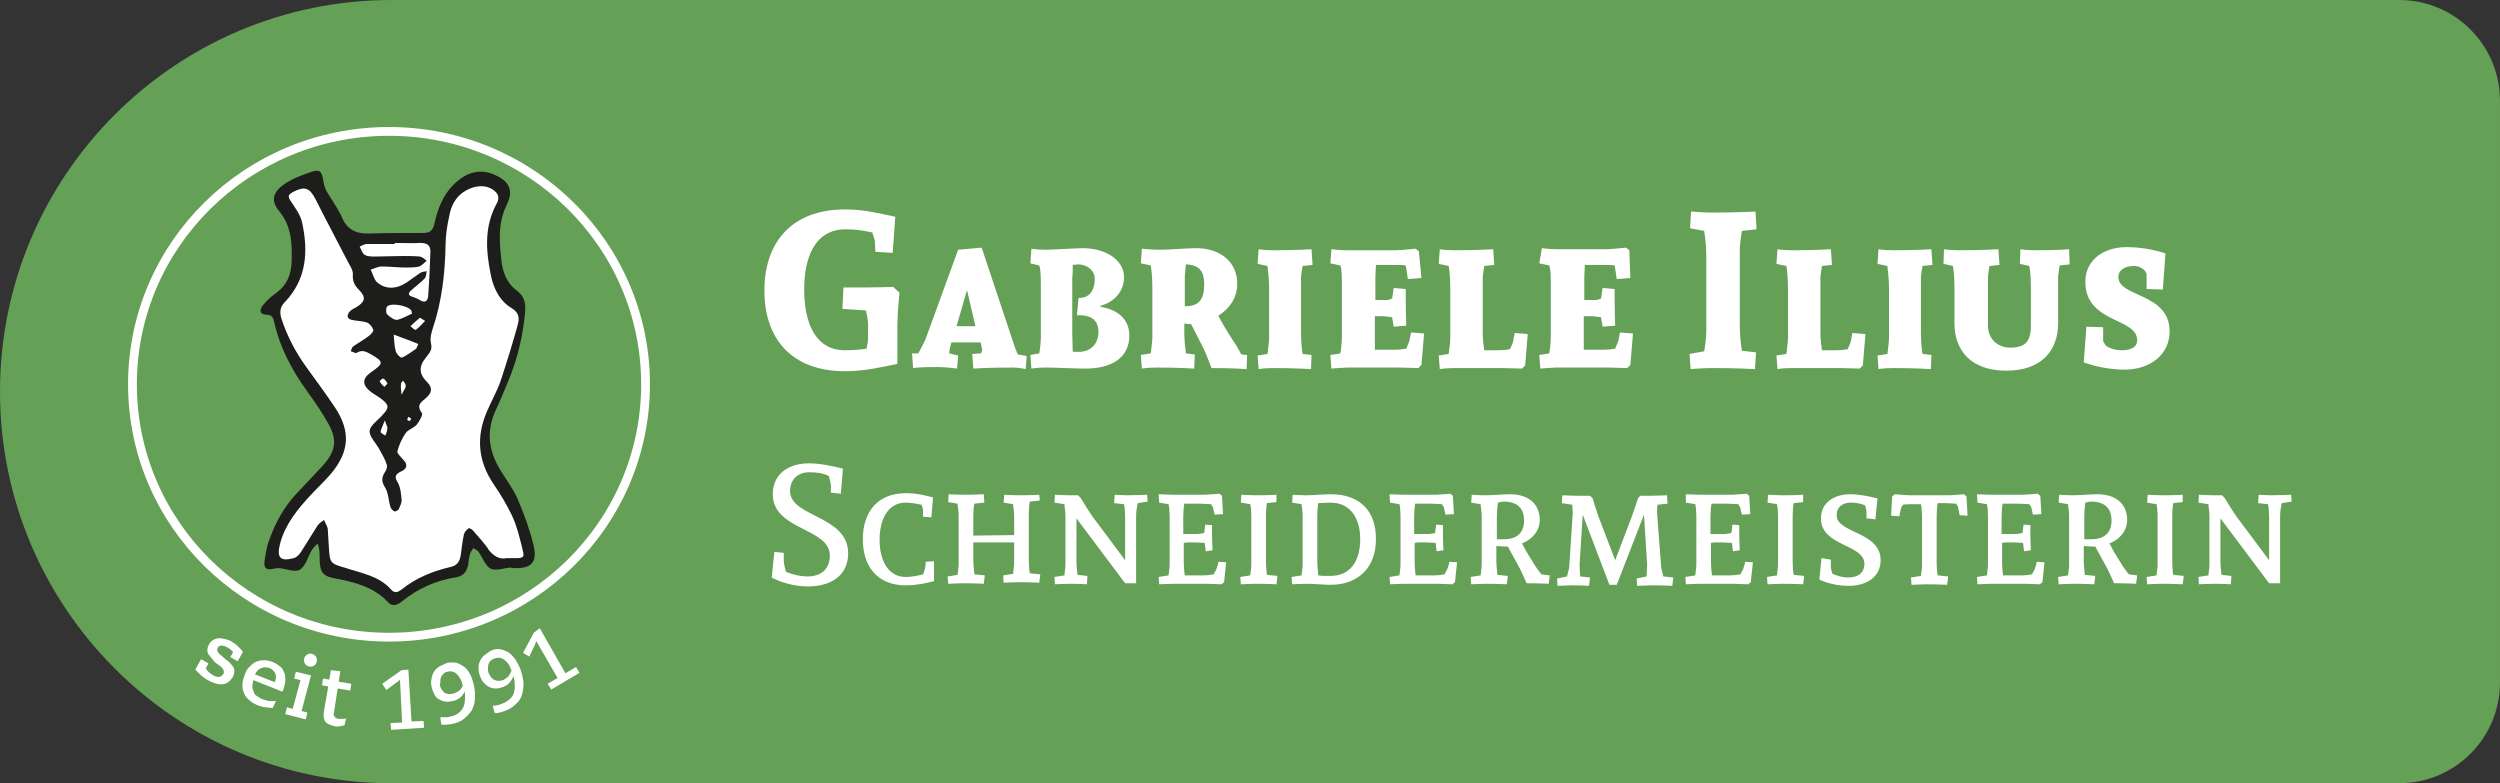 <?xml version="1.0" encoding="utf-8"?>
<!-- Generator: Adobe Illustrator 25.2.0, SVG Export Plug-In . SVG Version: 6.00 Build 0)  -->
<svg version="1.1" id="Ebene_1" xmlns="http://www.w3.org/2000/svg" xmlns:xlink="http://www.w3.org/1999/xlink" x="0px" y="0px"
	 width="477.5px" height="149.6px" viewBox="0 0 477.5 149.6" style="enable-background:new 0 0 477.5 149.6;" xml:space="preserve"
	>
<rect x="0" y="0" width="477.5" height="149.6" fill="#333333" stroke="none"/>
<style type="text/css">
	.st0{clip-path:url(#SVGID_2_);fill:#65A057;}
	.st1{clip-path:url(#SVGID_2_);fill:#FFFFFF;}
	.st2{clip-path:url(#SVGID_2_);fill:#579B6A;}
	.st3{clip-path:url(#SVGID_2_);fill:none;stroke:#FFFFFF;stroke-width:1.68;}
	.st4{fill:#FFFFFF;}
	.st5{clip-path:url(#SVGID_4_);fill:#1D1D1B;}
	.st6{clip-path:url(#SVGID_4_);fill:#FFFFFF;}
</style>
<g>
	<defs>
		<rect id="SVGID_1_" width="477.5" height="149.6"/>
	</defs>
	<clipPath id="SVGID_2_">
		<use xlink:href="#SVGID_1_"  style="overflow:visible;"/>
	</clipPath>
	<path class="st0" d="M74.8,0C33.5,0,0,33.5,0,74.8c0,41.3,33.5,74.8,74.8,74.8h383.4c10.7,0,19.3-8.6,19.3-19.3v-111
		c0-10.7-8.6-19.3-19.3-19.3H74.8z"/>
	<path class="st1" d="M398.5,62.4l-0.5,6.8c0,0,3.4,1.4,7.8,1.4c4.9,0,8.6-2.9,8.6-7.3c0-7.4-9.8-6.5-9.8-10.4c0-1.2,1.1-2.1,3-2.1
		c1,0,1.6,0.5,2,0.8c0.3,0.5,0.4,0.7,0.4,0.7v2.9l3.1,0.1l0.5-6.9c-2.4-0.8-5-1.2-7.4-1.2c-4.6,0-7.9,2.6-7.9,6.6
		c0,8,9.9,6.8,9.9,11.2c0,1.4-1.4,1.9-2.9,1.9c-1.7,0-2.7-0.6-3.1-0.9c-0.3-0.5-0.5-0.8-0.5-0.9c0-0.3,0-2.6,0-2.6L398.5,62.4z
		 M395.2,47.6c0,0-2,0.2-6.2,0.2c-2,0-3.1-0.2-3.1-0.2l-0.1,2.8l1.8,0.4c0.1,0.5,0.3,1.9,0.3,4.1v7.3c0,2.7-0.8,4.2-3.9,4.2
		c-2.7,0-4.3-1.9-4.3-4.2v-9.3c0-0.2,0.2-1.8,0.3-2.1l1.9-0.2l-0.2-3c0,0-3.2,0.2-7.4,0.2c-2,0-3-0.2-3-0.2l-0.1,2.8l1.8,0.4
		c0.1,0.5,0.3,1.9,0.3,4.1v6.8c0,5.5,3.4,9.1,9.9,9.1c6.5,0,9.9-3.6,9.9-9.1v-8.9c0-0.2,0.2-1.6,0.3-2.1l1.9-0.2L395.2,47.6z
		 M368.9,47.6c0,0-3,0.2-7.2,0.2c-2,0-2.9-0.2-2.9-0.2l-0.2,2.8l1.9,0.4c0,0.6,0.3,2,0.3,4.2v9.7c0,0.7-0.3,2.6-0.3,2.9l-1.9,0.3
		l0.2,2.6c0,0,1-0.2,2.9-0.2c4.2,0,7.1,0.2,7.1,0.2l0.1-2.7l-1.7-0.2c-0.1-0.5-0.3-2.1-0.3-3.9V52.9c0-0.3,0.2-1.6,0.3-2.1l1.9-0.2
		L368.9,47.6z M349.7,47.6c0,0-3,0.2-7.2,0.2c-2,0-3-0.2-3-0.2l-0.2,2.8l1.9,0.4c0.1,0.6,0.3,2,0.3,4.2v9.7c0,0.7-0.3,2.6-0.3,2.9
		l-1.9,0.3l0.2,2.6c0,0,0.9-0.2,2.9-0.2h9.1c0.6,0,3.7,0.1,3.7,0.1l0.6-0.6l0.5-6l-2.5-0.2c-0.1,0.5-0.2,1.2-0.3,1.6
		c0,0.2-0.3,0.8-0.6,1.5c-0.5,0.1-1.4,0.2-2.3,0.2h-2.6c-0.1-0.8-0.3-1.9-0.3-3.3V52.9c0-0.3,0.2-1.6,0.3-2.1l1.9-0.2L349.7,47.6z
		 M335.3,40.4c0,0-3.4,0.2-8.1,0.2c-2,0-4.2-0.2-4.2-0.2l-0.2,3.2l2.7,0.5c0.1,0.7,0.4,2.6,0.4,4.7v14.7c0,0.8-0.3,3.2-0.4,3.6
		l-2.8,0.5l0.2,2.9c0,0,2.2-0.2,4.2-0.2c4.7,0,8.1,0.2,8.1,0.2l0.2-3.2l-2.7-0.3c-0.1-0.6-0.4-2.8-0.4-4.9V47.5
		c0-0.8,0.3-2.8,0.4-3.4l2.8-0.3L335.3,40.4z M294,50.3l1.9,0.4c0.3,0.8,0.3,2,0.3,4.2v9.7c0,0.7-0.2,2.6-0.3,2.9l-1.9,0.3l0.2,2.6
		c0,0,0.9-0.1,3-0.2h9.9c0.6,0,3.7,0.1,3.7,0.1l0.6-0.6l0.5-6l-2.5-0.2c-0.1,0.5-0.2,1.2-0.3,1.6c-0.1,0.3-0.3,0.8-0.6,1.5
		c-0.6,0.1-1.4,0.2-2.3,0.2h-3.7c0-0.6,0-2.1,0-3.3v-3.1h1.5c0.6,0,1.8,0.2,1.8,0.2l0.3,1.8l2.4-0.2c0,0-0.1-2.8-0.1-4.4v-2.6
		l-2.3-0.2l-0.3,2c0,0-0.5,0.3-1.1,0.3h-2.1v-4.6c0-0.1,0.1-1.5,0.1-2.1h3.2c1,0,1.9,0,2.5,0.1c0,0.2,0.1,0.5,0.1,0.6
		c0.1,0.5,0.2,1.5,0.3,2l2.6-0.2l-0.2-5.3l-0.6-0.5c0,0-3,0.3-3.7,0.3h-9.4c-1.4,0-3-0.2-3-0.2L294,50.3z M285.2,47.6
		c0,0-3,0.2-7.2,0.2c-2,0-3-0.2-3-0.2l-0.2,2.8l1.9,0.4c0.1,0.6,0.3,2,0.3,4.2v9.7c0,0.7-0.3,2.6-0.3,2.9l-1.9,0.3l0.2,2.6
		c0,0,0.9-0.2,2.9-0.2h9.1c0.6,0,3.7,0.1,3.7,0.1l0.6-0.6l0.5-6l-2.5-0.2c-0.1,0.5-0.2,1.2-0.3,1.6c0,0.2-0.3,0.8-0.6,1.5
		c-0.5,0.1-1.4,0.2-2.3,0.2h-2.6c-0.1-0.8-0.3-1.9-0.3-3.3V52.9c0-0.3,0.2-1.6,0.3-2.1l1.9-0.2L285.2,47.6z M254.1,50.3l1.9,0.4
		c0.3,0.8,0.3,2,0.3,4.2v9.7c0,0.7-0.2,2.6-0.3,2.9l-1.9,0.3l0.2,2.6c0,0,0.9-0.1,3-0.2h9.9c0.6,0,3.7,0.1,3.7,0.1l0.6-0.6l0.5-6
		l-2.5-0.2c-0.1,0.5-0.2,1.2-0.3,1.6c-0.1,0.3-0.3,0.8-0.6,1.5c-0.6,0.1-1.4,0.2-2.3,0.2h-3.7c0-0.6,0-2.1,0-3.3v-3.1h1.5
		c0.6,0,1.8,0.2,1.8,0.2l0.3,1.8l2.4-0.2c0,0-0.1-2.8-0.1-4.4v-2.6l-2.3-0.2l-0.3,2c0,0-0.5,0.3-1.1,0.3h-2.1v-4.6
		c0-0.1,0.1-1.5,0.1-2.1h3.2c1,0,1.9,0,2.5,0.1c0,0.2,0.1,0.5,0.1,0.6c0.1,0.5,0.2,1.5,0.3,2l2.6-0.2L271,48l-0.6-0.5
		c0,0-3,0.3-3.7,0.3h-9.4c-1.4,0-3-0.2-3-0.2L254.1,50.3z M250.5,47.6c0,0-3,0.2-7.2,0.2c-2,0-2.9-0.2-2.9-0.2l-0.2,2.8l1.9,0.4
		c0,0.6,0.3,2,0.3,4.2v9.7c0,0.7-0.3,2.6-0.3,2.9l-1.9,0.3l0.2,2.6c0,0,1-0.2,2.9-0.2c4.2,0,7.1,0.2,7.1,0.2l0.1-2.7l-1.7-0.2
		c-0.1-0.5-0.3-2.1-0.3-3.9V52.9c0-0.3,0.2-1.6,0.3-2.1l1.9-0.2L250.5,47.6z M230,54.3c0,2.7-0.8,4.2-3.7,4.2h0v-5.7
		c0,0,0.1-1.3,0.2-2.3C229.1,50.6,230,51.8,230,54.3 M228.5,47.4c-1.8,0-5.1,0.3-7,0.3c-1.9,0-3.4-0.2-3.4-0.2l-0.2,2.8l1.9,0.4
		c0.1,0.7,0.3,2.1,0.3,4.2v9.7c0,0.7-0.3,2.6-0.3,2.9l-1.9,0.3l0.2,2.6c0,0,0.9-0.2,2.9-0.2c4.2,0,7.1,0.2,7.1,0.2l0.1-2.7l-1.7-0.2
		c0-0.5-0.3-2.1-0.3-3.9v-1.8c0.3,0,0.5,0.1,0.7,0.1h0.6l2.4,4.7c0.4,0.8,1.5,3.7,1.5,3.7c4.2,0,6.7,0.2,6.7,0.2l0.1-2.7l-1.1-0.1
		l-0.9-1.6c-0.1-0.2-2-2.9-3.5-5.8c2.1-1.3,3.6-3.4,3.6-6C236.4,50.1,233.1,47.4,228.5,47.4 M204.9,50.6c0.4,0,0.7-0.1,1-0.1
		c1.9,0,3.2,1.3,3.2,2.7c0,2.6-1.3,3.7-2.9,3.7H206l-0.3,3.3h0.3c2,0,3.8,0.6,3.8,3.2c0,2.3-1.5,3.8-3.7,3.8c-0.4,0-0.8,0-1.2,0
		c0-0.5-0.1-2.3-0.1-3.7V52.9C204.9,52.7,204.9,50.8,204.9,50.6 M206.8,47.4c-1.1,0-5.9,0.3-7,0.3c-1.8,0-2.8-0.2-2.8-0.2l-0.2,2.8
		l1.7,0.4c0.3,0.9,0.3,2.5,0.3,4.2v9.7c0,0.7-0.2,2.5-0.3,2.9l-1.7,0.3l0.2,2.6c0,0,1-0.2,2.8-0.2c1.6,0,5.5,0.2,7.6,0.2
		c4.5,0,8.3-1.8,8.3-6.3c0-3.3-2.4-5-5.5-5.5v-0.2c2.6-0.7,4.5-2.7,4.5-5.5C214.6,49.4,210.9,47.4,206.8,47.4 M184.7,55.4l1.6,6.9
		h-3.6L184.7,55.4z M196.1,68l-1.7-0.3l-0.5-1.2l-6.4-19.2l-4.5,0.4l-6.3,17.3l-1.3,2.5l-1.2,0l0.2,2.8c0,0,1-0.2,4.6-0.2
		c1.8,0,3.8,0.3,3.8,0.3l0.2-2.5l-1.7-0.4l0.1-0.8l0.3-1.3h5.6l0.3,1.4l-0.2,0.7l-1.7,0.1l0.2,2.8c0,0,2.3-0.2,7.6-0.2
		c1.2,0,2.4,0.3,2.4,0.3L196.1,68z M161.4,40c-10.2,0-15.4,6.3-15.4,15.5s5.2,15.4,15.4,15.4c3.8,0,7.1-0.8,10-1.4V62
		c0-2.1,0.4-6.1,0.4-6.1l-1.2-1.1c0,0-3.4,0.1-4.8,0.1h-4.7l-0.2,4.1l4.5,0.3c0,0,0.4,1.7,0.4,2.6v2.9c0,0.3-0.1,1-0.3,1.8
		c-1.4,0.2-2.7,0.3-4.1,0.3c-5.6,0-7.8-5.1-7.8-11.6c0-6.4,2.2-11.5,7.9-11.5c1.8,0,3.3,0.2,5.1,0.6c0.2,0.5,0.5,1.5,0.5,1.7l0.1,2
		l3.3,0.2l0.5-6.9C168.1,40.8,165.2,40,161.4,40"/>
	<path class="st1" d="M437.6,94.5c0,0-2,0.1-4,0.1l-2.2-0.1l-0.1,1.6l1.9,0.2c0.1,0.4,0.2,1.7,0.2,2.3v8.4l-6.2-8.3
		c-0.4-0.5-2.3-3.6-2.3-3.6l-0.5-0.5h-1.6c-0.7,0-2.8-0.1-2.8-0.1l-0.1,1.5l1.9,0.3c0,0.3,0.2,1.4,0.2,2.1v9.6
		c0,0.4-0.2,1.6-0.2,1.9l-1.9,0.3l0.1,1.4c0,0,1.9-0.1,2.7-0.1c2.2,0,3.4,0.1,3.4,0.1l0.1-1.6l-1.9-0.2c0-0.3-0.2-1.6-0.2-2.7v-8.1
		l9.3,12.4h2.1c0,0,0-5.2,0-6.3v-6.6c0-0.8,0.2-2,0.3-2.4l1.9-0.3L437.6,94.5z M416.9,94.5c0,0-1.6,0.1-3.9,0.1
		c-0.7,0-2.8-0.1-2.8-0.1l-0.1,1.5l1.8,0.3c0.1,0.4,0.2,1.4,0.2,2.1v9.6c0,0.4-0.2,1.6-0.2,1.9l-1.9,0.3l0.1,1.4
		c0,0,2.1-0.1,2.8-0.1c2.3,0,4,0.1,4,0.1l0.2-1.6l-2-0.2c-0.1-0.4-0.2-1.6-0.2-2.7v-8.7c0-0.8,0.1-2,0.2-2.3l1.8-0.2L416.9,94.5z
		 M399.4,95.8c2.5,0,3.9,1.2,3.9,3.6c0,2.4-1.4,3.6-3.9,3.6c-0.4,0-0.8,0-1.3,0v-4.4c0-0.7,0.1-2,0.2-2.6
		C398.7,95.9,399.2,95.8,399.4,95.8 M400.6,94.4c-1.2,0-3.4,0.2-4.8,0.2c-1,0-2.5-0.1-2.5-0.1l-0.1,1.5l1.8,0.3
		c0,0.4,0.2,1.4,0.2,2.1v9.6c0,0.4-0.2,1.6-0.2,1.9l-1.9,0.3l0.1,1.4c0,0,2.1-0.1,2.8-0.1c2.3,0,4,0.1,4,0.1l0.2-1.6l-2-0.2
		c0-0.4-0.2-1.6-0.2-2.7v-2.8c0.6,0,1.3,0.1,1.9,0.1h0.3l2.3,4.2c0.3,0.6,1.3,2.8,1.3,2.8c2.3,0,4.2,0.1,4.2,0.1l0.2-1.6l-1.6-0.2
		c-0.4-0.5-0.9-1.2-1.1-1.5c-0.1-0.2-1.4-2.1-2.6-4.4c2-0.8,3.4-2.4,3.4-4.6C406.2,96.1,404,94.4,400.6,94.4 M377.7,96l1.8,0.3
		c0.1,0.4,0.2,1.4,0.2,2.1v9.6c0,0.4-0.2,1.6-0.2,1.9l-1.9,0.3l0.1,1.4c0,0,2.1-0.1,2.8-0.1h6.3c0.5,0,2.8,0.1,2.8,0.1l0.5-0.4
		l0.4-3.8l-1.5-0.1c0,0.4-0.3,1.2-0.4,1.5c-0.1,0.2-0.3,0.5-0.5,0.9c-0.5,0.1-1.3,0.2-2.1,0.2h-3.4c-0.1-0.5-0.2-1.7-0.2-2.6v-3.6
		c0.4-0.1,0.8-0.1,1-0.1h1.1c0.5,0,1.9,0.1,1.9,0.1l0.2,1.6l1.3-0.2c0,0-0.1-1.6-0.1-2.8c0-0.5,0-2,0-2l-1.3-0.1l-0.2,1.6
		c0,0-0.9,0.2-1.4,0.2h-1.7c-0.2,0-0.5,0-0.9,0v-3.4c0-0.7,0.1-1.9,0.2-2.4h3.1c0.7,0,1.5,0.1,2,0.1c0.2,0.3,0.4,0.6,0.4,0.7
		c0.1,0.4,0.2,1,0.3,1.3l1.6-0.1l-0.2-3.5l-0.5-0.4c0,0-2.3,0.2-2.8,0.2h-6c-0.6,0-2.8-0.1-2.8-0.1L377.7,96z M375.8,98.5l-0.2-3.7
		l-0.5-0.4c0,0-2.3,0.2-2.8,0.2h-7.6c-0.5,0-2.8-0.2-2.8-0.2l-0.5,0.4l-0.2,3.7l1.6,0.1c0-0.4,0.2-1.2,0.3-1.5
		c0-0.2,0.2-0.4,0.4-0.7c0.5-0.1,1.3-0.1,2-0.1h1.4c0.1,0.4,0.2,1.5,0.2,2.2v9.6c0,0.4-0.2,1.6-0.2,1.9l-1.9,0.3l0.1,1.4
		c0,0,2.1-0.1,2.8-0.1c2.2,0,4,0.1,4,0.1l0.2-1.6l-2-0.2c-0.1-0.4-0.2-1.6-0.2-2.7v-8.7c0-0.7,0.1-1.9,0.2-2.4h1.5
		c0.7,0,1.5,0.1,2,0.1c0.2,0.3,0.4,0.5,0.4,0.7c0.1,0.4,0.2,1.2,0.3,1.5L375.8,98.5z M347.9,106.6l-0.4,4.1c0,0,2.3,1.2,5.6,1.2
		c3.4,0,6.1-1.7,6.1-4.9c0-5.5-8.4-5.1-8.4-8.6c0-1.6,1.2-2.4,2.7-2.4c1.1,0,1.8,0.2,2.7,0.5c0.2,0.5,0.3,1,0.3,1.2v1.3l1.7,0.2
		l0.4-4c-1.6-0.4-3.5-0.8-5.2-0.8c-3.2,0-5.6,1.7-5.6,4.6c0,5.4,8.3,4.9,8.3,8.7c0,1.7-1.2,2.6-3.1,2.6c-1.2,0-2.3-0.4-3-0.7
		c-0.2-0.5-0.3-1.1-0.3-1.3v-1.4L347.9,106.6z M344.4,94.5c0,0-1.6,0.1-3.9,0.1c-0.7,0-2.8-0.1-2.8-0.1l-0.1,1.5l1.8,0.3
		c0.1,0.4,0.2,1.4,0.2,2.1v9.6c0,0.4-0.2,1.6-0.2,1.9l-1.9,0.3l0.1,1.4c0,0,2.1-0.1,2.8-0.1c2.3,0,4,0.1,4,0.1l0.2-1.6l-2-0.2
		c-0.1-0.4-0.2-1.6-0.2-2.7v-8.7c0-0.8,0.1-2,0.2-2.3l1.8-0.2L344.4,94.5z M322,96l1.8,0.3c0.1,0.4,0.2,1.4,0.2,2.1v9.6
		c0,0.4-0.2,1.6-0.2,1.9l-1.9,0.3l0.1,1.4c0,0,2.1-0.1,2.8-0.1h6.3c0.5,0,2.8,0.1,2.8,0.1l0.5-0.4l0.4-3.8l-1.5-0.1
		c0,0.4-0.3,1.2-0.4,1.5c-0.1,0.2-0.3,0.5-0.5,0.9c-0.5,0.1-1.3,0.2-2.1,0.2H327c-0.1-0.5-0.2-1.7-0.2-2.6v-3.6
		c0.4-0.1,0.8-0.1,1-0.1h1.1c0.5,0,1.9,0.1,1.9,0.1l0.2,1.6l1.3-0.2c0,0-0.1-1.6-0.1-2.8c0-0.5,0-2,0-2l-1.3-0.1l-0.2,1.6
		c0,0-0.9,0.2-1.4,0.2h-1.7c-0.2,0-0.5,0-0.9,0v-3.4c0-0.7,0.1-1.9,0.2-2.4h3.1c0.7,0,1.5,0.1,2,0.1c0.2,0.3,0.4,0.6,0.4,0.7
		c0.1,0.4,0.2,1,0.3,1.3l1.6-0.1l-0.2-3.5l-0.5-0.4c0,0-2.3,0.2-2.8,0.2h-6c-0.6,0-2.8-0.1-2.8-0.1L322,96z M313.4,94.6l-0.5,0.5
		c0,0-1,2.9-1.2,3.5l-3.2,8.4l-3.1-8.1c-0.3-0.7-1.2-3.7-1.2-3.7l-0.5-0.5h-2.1c-0.7,0-3.2-0.1-3.2-0.1l-0.1,1.5l2,0.3
		c0,0.4,0.1,1.3,0.1,1.6l-0.7,10.5c-0.1,0.4-0.3,1.2-0.4,1.6l-1.9,0.4l0.1,1.4c0,0,2-0.1,2.6-0.1c2.2,0,3.4,0.1,3.4,0.1l0.2-1.6
		l-1.9-0.2c0-0.4-0.1-1.7-0.1-2.3l0.6-9.5l5.1,13.4h1.4l5.2-13.4l0.6,9.5c0,0.6-0.1,1.9-0.1,2.3l-1.9,0.4l0.1,1.4
		c0,0,2.2-0.1,2.8-0.1c2.2,0,3.9,0.1,3.9,0.1l0.2-1.6l-1.9-0.2c-0.1-0.4-0.3-1.2-0.4-1.6l-0.8-10.5c0-0.4,0-1.3,0.1-1.6l1.9-0.2
		l-0.1-1.6c0,0-1.9,0.1-3.7,0.1H313.4z M287.2,95.8c2.5,0,3.9,1.2,3.9,3.6c0,2.4-1.4,3.6-3.9,3.6c-0.4,0-0.8,0-1.3,0v-4.4
		c0-0.7,0.1-2,0.2-2.6C286.5,95.9,287,95.8,287.2,95.8 M288.4,94.4c-1.2,0-3.4,0.2-4.8,0.2c-1,0-2.5-0.1-2.5-0.1L281,96l1.8,0.3
		c0,0.4,0.2,1.4,0.2,2.1v9.6c0,0.4-0.2,1.6-0.2,1.9l-1.9,0.3l0.1,1.4c0,0,2.1-0.1,2.8-0.1c2.3,0,4,0.1,4,0.1l0.2-1.6l-2-0.2
		c0-0.4-0.2-1.6-0.2-2.7v-2.8c0.6,0,1.3,0.1,1.9,0.1h0.3l2.3,4.2c0.3,0.6,1.3,2.8,1.3,2.8c2.3,0,4.2,0.1,4.2,0.1l0.2-1.6l-1.6-0.2
		c-0.4-0.5-0.9-1.2-1.1-1.5c-0.1-0.2-1.4-2.1-2.6-4.4c2-0.8,3.4-2.4,3.4-4.6C294,96.1,291.8,94.4,288.4,94.4 M265.5,96l1.8,0.3
		c0.1,0.4,0.2,1.4,0.2,2.1v9.6c0,0.4-0.2,1.6-0.2,1.9l-1.9,0.3l0.1,1.4c0,0,2.1-0.1,2.8-0.1h6.3c0.5,0,2.8,0.1,2.8,0.1l0.5-0.4
		l0.4-3.8l-1.5-0.1c0,0.4-0.3,1.2-0.4,1.5c-0.1,0.2-0.3,0.5-0.5,0.9c-0.5,0.1-1.3,0.2-2.1,0.2h-3.4c-0.1-0.5-0.2-1.7-0.2-2.6v-3.6
		c0.4-0.1,0.8-0.1,1-0.1h1.1c0.5,0,1.9,0.1,1.9,0.1l0.2,1.6l1.3-0.2c0,0-0.1-1.6-0.1-2.8c0-0.5,0-2,0-2l-1.3-0.1l-0.2,1.6
		c0,0-0.9,0.2-1.4,0.2h-1.7c-0.2,0-0.5,0-0.9,0v-3.4c0-0.7,0.1-1.9,0.2-2.4h3.1c0.7,0,1.5,0.1,2,0.1c0.2,0.3,0.4,0.6,0.4,0.7
		c0.1,0.4,0.2,1,0.3,1.3l1.6-0.1l-0.2-3.5l-0.5-0.4c0,0-2.3,0.2-2.8,0.2h-6c-0.6,0-2.8-0.1-2.8-0.1L265.5,96z M254.1,96
		c4,0,5.7,3.2,5.7,7c0,3.9-1.7,7-5.7,7c-1,0-1.8,0-2.3-0.1c0-0.2-0.2-1.6-0.2-2.7v-8.7c0-0.7,0.1-2,0.2-2.4
		C252.4,96.1,253.2,96,254.1,96 M254.2,94.4c-1.5,0-3.4,0.2-4.8,0.2c-1,0-2.5-0.1-2.5-0.1l-0.1,1.5l1.8,0.3c0,0.2,0.2,1.4,0.2,2.1
		v9.6c0,0.4-0.2,1.7-0.2,1.9l-1.9,0.3l0.1,1.4c0,0,2.1-0.1,2.8-0.1c1.5,0,3.4,0.2,4.5,0.2c5.5,0,8.7-3.5,8.7-8.6
		C262.9,97.8,259.9,94.4,254.2,94.4 M243.8,94.5c0,0-1.6,0.1-3.9,0.1c-0.7,0-2.8-0.1-2.8-0.1L237,96l1.8,0.3
		c0.1,0.4,0.2,1.4,0.2,2.1v9.6c0,0.4-0.2,1.6-0.2,1.9l-1.9,0.3l0.1,1.4c0,0,2.1-0.1,2.8-0.1c2.3,0,4,0.1,4,0.1l0.2-1.6l-2-0.2
		c-0.1-0.4-0.2-1.6-0.2-2.7v-8.7c0-0.8,0.1-2,0.2-2.3l1.8-0.2L243.8,94.5z M221.4,96l1.8,0.3c0.1,0.4,0.2,1.4,0.2,2.1v9.6
		c0,0.4-0.2,1.6-0.2,1.9l-1.9,0.3l0.1,1.4c0,0,2.1-0.1,2.8-0.1h6.3c0.5,0,2.8,0.1,2.8,0.1l0.5-0.4l0.4-3.8l-1.5-0.1
		c0,0.4-0.3,1.2-0.4,1.5c-0.1,0.2-0.3,0.5-0.5,0.9c-0.5,0.1-1.3,0.2-2.1,0.2h-3.4c-0.1-0.5-0.2-1.7-0.2-2.6v-3.6
		c0.4-0.1,0.8-0.1,1-0.1h1.1c0.5,0,1.9,0.1,1.9,0.1l0.2,1.6l1.3-0.2c0,0-0.1-1.6-0.1-2.8c0-0.5,0-2,0-2l-1.3-0.1l-0.2,1.6
		c0,0-0.9,0.2-1.4,0.2h-1.7c-0.2,0-0.5,0-0.9,0v-3.4c0-0.7,0.1-1.9,0.2-2.4h3.1c0.7,0,1.5,0.1,2,0.1c0.2,0.3,0.4,0.6,0.4,0.7
		c0.1,0.4,0.2,1,0.3,1.3l1.6-0.1l-0.2-3.5l-0.5-0.4c0,0-2.3,0.2-2.8,0.2h-6c-0.6,0-2.8-0.1-2.8-0.1L221.4,96z M219.1,94.5
		c0,0-2,0.1-4,0.1l-2.2-0.1l-0.1,1.6l1.9,0.2c0.1,0.4,0.2,1.7,0.2,2.3v8.4l-6.2-8.3c-0.4-0.5-2.3-3.6-2.3-3.6l-0.5-0.5h-1.6
		c-0.7,0-2.8-0.1-2.8-0.1l-0.1,1.5l1.9,0.3c0,0.3,0.2,1.4,0.2,2.1v9.6c0,0.4-0.2,1.6-0.2,1.9l-1.9,0.3l0.1,1.4c0,0,1.9-0.1,2.7-0.1
		c2.2,0,3.4,0.1,3.4,0.1l0.1-1.6l-1.9-0.2c0-0.3-0.2-1.6-0.2-2.7v-8.1l9.3,12.4h2.1c0,0,0-5.2,0-6.3v-6.6c0-0.8,0.2-2,0.3-2.4
		l1.9-0.3L219.1,94.5z M198.5,94.5c0,0-1.6,0.1-3.9,0.1c-0.7,0-2.8-0.1-2.8-0.1l-0.1,1.5l1.8,0.3c0,0.4,0.2,1.4,0.2,2.1v3.8
		l-7.8,0.1v-3.8c0-0.8,0.1-2,0.2-2.3l1.9-0.2l-0.1-1.6c0,0-1.6,0.1-3.9,0.1c-0.7,0-2.8-0.1-2.8-0.1l-0.1,1.5l1.8,0.3
		c0,0.4,0.2,1.4,0.2,2.1v9.6c0,0.4-0.2,1.6-0.2,1.9l-1.9,0.3l0.1,1.4c0,0,2.1-0.1,2.8-0.1c2.3,0,4,0.1,4,0.1l0.2-1.6l-2-0.2
		c0-0.4-0.2-1.6-0.2-2.7v-3.4h7.8v4.1c0,0.4-0.2,1.6-0.2,1.9l-1.9,0.3l0.1,1.4c0,0,2.1-0.1,2.8-0.1c2.2,0,4,0.1,4,0.1l0.2-1.6
		l-2-0.2c-0.1-0.4-0.2-1.6-0.2-2.7v-8.7c0-0.8,0.1-2,0.2-2.3l1.9-0.2L198.5,94.5z M178.4,107.2l-1.6,0.1c0,0,0,0.9-0.1,1.1
		c0,0.2-0.2,0.9-0.4,1.3c-1.1,0.3-2.3,0.5-3.3,0.5c-3.4,0-5-3.2-5-7.1s1.6-7.1,5-7.1c1,0,2,0.2,3,0.4c0.2,0.4,0.3,0.9,0.3,1.1v1.2
		l1.6,0.1l0.3-3.8c-1.6-0.4-3.1-0.8-5.2-0.8c-5.4,0-8.2,3.6-8.2,8.8c0,5.2,2.8,8.8,8.2,8.8c2,0,3.9-0.4,5.4-0.8L178.4,107.2z
		 M147.9,105.4l-0.5,4.9c0,0,2.8,1.7,7,1.7c4.2,0,7.6-2,7.6-6.3c0-7.3-11.1-6.9-11.1-11.9c0-2.4,1.7-3.6,3.6-3.6
		c1.4,0,2.5,0.1,3.8,0.7c0.2,0.7,0.4,1.5,0.4,1.8v1.4l1.9,0.2l0.4-4.8c-2-0.5-4.4-1-6.5-1c-4,0-6.9,2.1-6.9,5.9
		c0,6.9,10.9,6.4,10.9,11.7c0,2.6-1.7,4-4.2,4c-1.6,0-3-0.4-4.2-0.9c-0.2-0.7-0.4-1.7-0.4-2.1v-1.5L147.9,105.4z"/>
	<path class="st2" d="M179.2,49.8"/>
	<ellipse class="st3" cx="74.3" cy="73.4" rx="49" ry="48.3"/>
</g>
<polygon class="st4" points="59,34.1 53.1,36.6 56.7,45.6 56,54 52.2,58.5 59.6,74 64.9,83.1 64.7,86 55.4,96.9 51.4,107.6 
	56.7,108.3 60.7,101.8 63.6,108.8 76.2,113.8 87.5,108.7 90.1,103.7 94.3,108.1 101.4,106.6 92.4,83.3 97.9,69.4 99.8,58.4 
	94.7,51.5 95.1,42.5 97.2,35.7 90.1,33.4 85.2,38 83.8,46.9 81.1,44.8 73.7,45.4 70.7,45.8 68.6,45.4 66.1,43.7 62.6,39.1 "/>
<g>
	<defs>
		<rect id="SVGID_3_" width="477.5" height="149.6"/>
	</defs>
	<clipPath id="SVGID_4_">
		<use xlink:href="#SVGID_3_"  style="overflow:visible;"/>
	</clipPath>
	<path class="st5" d="M78.5,79.9c-0.2-0.1-0.4-0.2-0.5-0.3c-0.1,0.2-0.2,0.4-0.2,0.6c0,0.1,0.3,0.2,0.5,0.2
		C78.4,80.3,78.5,80.1,78.5,79.9 M73.4,73.9c0.3-0.3,0.6-0.6,0.6-0.7c-0.2-0.3-0.4-0.7-0.8-0.9c-0.1-0.1-0.5,0.3-0.7,0.5
		C72.7,73.2,73,73.5,73.4,73.9 M73.5,80.3c-0.5,1.3-0.8,1.8-0.8,2.2c0,0.2,0.6,0.5,0.9,0.7c0.2-0.5,0.4-1,0.4-1.5
		C74,81.5,73.8,81.2,73.5,80.3 M76.7,75.4c0.5-1,0.8-1.3,0.8-1.7c0-0.3-0.3-0.7-0.5-1c-0.2,0.2-0.4,0.4-0.4,0.6
		C76.5,73.9,76.6,74.3,76.7,75.4 M81.2,61.3c-0.5-0.3-0.9-0.6-1-0.6c-0.6,0.5-1.2,1-1.8,1.6c0.3,0.3,0.9,0.8,1,0.7
		C80,62.6,80.5,62,81.2,61.3 M78.7,59.9c-0.1-0.3-0.1-0.4-0.1-0.5c-0.4-1-4.1-1.7-4.7-0.8c-0.2,0.3-0.2,1.1,0,1.4
		c0.5,0.5,1.3,1.1,1.9,1.1C76.8,60.9,77.8,60.3,78.7,59.9 M79.5,66.6c0.1-0.3,0.3-0.6,0.4-0.9c-0.5-0.2-1-0.4-1.5-0.6
		c-1.1-0.4-2.1-0.8-3.2-1.2c0.1,1.1,0.1,2.2,0.4,3.2c0.1,0.5,0.9,1.3,1.2,1.2C77.7,67.9,78.6,67.2,79.5,66.6 M75.4,46.4
		c0,0.1,0,0.1,0,0.2c-1.8,0-3.5,0-5.3,0c-0.5,0-0.9,0.3-1.4,0.5c0.3,0.6,0.5,1.3,1,1.6C70.2,49,71,49,71.6,49c1.8,0,3.5-0.1,5.3-0.1
		c1.1,0,2.2,0,3.3,0.1c0.5,0.1,0.9,0.5,1.3,0.8c-0.5,0.4-0.9,0.9-1.4,1.1c-0.8,0.2-1.7,0.2-2.6,0.2c-1.5,0-3.1-0.2-4.6-0.2
		c-0.7,0-1.4,0.4-2.1,0.6c0.4,0.8,0.6,1.7,1.1,2.3c1.6,1.5,3.7,1.5,5.7,0.2c0.9-0.6,1.8-1.3,2.7-1.9c0.3-0.2,0.8-0.2,1.2-0.3
		c-0.1,0.5-0.1,1.1-0.4,1.4c-0.8,0.8-1.7,1.5-2.5,2.2c-0.7,0.6-0.7,1,0.2,1.3c0.4,0.1,0.8,0.3,1.2,0.5c1.3,0.9,1.8,0.2,1.8-1
		c0.2-2.6,0.3-5.3,0.4-7.9c0.1-1.5-0.6-1.9-2-1.9C78.8,46.5,77.1,46.4,75.4,46.4 M96.8,106.6c0.5,0,0.7,0,1,0
		c2.7,0.1,2.3-0.3,1.9-2.1c-0.5-2-1-4.1-1.9-6c-1-2.1-2.2-4.1-3.5-6c-3-4.4-3.4-9-1.3-13.9c0.8-1.9,1.9-3.8,2.6-5.8
		c1.2-3.6,2.3-7.2,3.3-10.8c0.3-1.2,0.3-2.2-1.1-3.1c-2.4-1.4-3.6-3.9-4.1-6.6c-0.9-4.5-1.2-9,1.1-13.3c0.5-0.8,0.6-1.7-0.2-2.4
		c-1.2-1.2-3.1-1.3-4.8-0.6c-2.4,1-3.6,2.9-4,5.3c-0.4,1.8-0.7,3.7-0.7,5.6c-0.1,5.3-0.7,10.6-2.4,15.7c-0.3,0.9-0.6,2-0.4,2.9
		c0.3,1.2-0.1,1.7-0.8,2.6C79.9,70,80,71.4,81.6,73c1.1,1.1,0.8,2,0,2.8c-0.9,0.9-2.3,1.4-1,3.1c0.2,0.3-0.5,1.6-1,2.2
		c-0.6,0.7-1.6,0.9-2.1,1.6c-0.7,1-1.3,2.3-1.6,3.5c-0.1,0.4,0.8,1.2,1.2,1.7c0.9,0.9,0.5,1.7-0.4,2.1c-1.1,0.5-1.5,1-0.7,2.2
		c0.5,0.9,0.6,2.1,0.7,3.2c0.1,0.6-0.3,1.2-0.5,1.8c-0.1,0.2-0.6,0.5-0.8,0.5c-0.3-0.1-0.7-0.5-0.8-0.8c-0.4-1.2-0.4-2.7-1-3.7
		c-0.7-1.1-0.8-1.9-0.1-3c0.3-0.4,0.5-1,0.4-1.4c-0.3-1-0.9-2-1.4-2.9c-0.6-1.2-2-2.5-1.9-3.6c0.1-1.1,1.7-2.1,2.6-3.2
		c1.1-1.2,1.1-1.7-0.1-2.7c-0.7-0.6-1.5-1-2.2-1.5c-1.8-1.4-1.8-2.6,0.1-3.9c2.3-1.6,2.3-1.9-0.1-3.3c-0.9-0.5-1.7-1-2.8-0.3
		c-0.2,0.1-0.7-0.2-1.1-0.3c0.1-0.3,0.2-0.7,0.4-0.9c1-0.7,2.1-1.3,3-2c0.4-0.3,1-0.9,0.9-1.2c-0.2-0.6-0.7-1.2-1.2-1.4
		c-0.9-0.3-2-0.3-2.9-0.5c-0.9-0.2-1-0.8-0.5-1.5c0.3-0.4,0.9-0.7,1.3-0.9c1.7-1,2-1.9,0.6-3.3c-1-1-1.3-1.8-1.2-3.1
		c0-0.8-0.6-1.6-1-2.4c-2-3.9-4.1-7.8-6.1-11.8c-1.2-2.3-2.1-2.6-4.4-1.4c-0.7,0.4-1,0.7-0.5,1.5c0.9,1.4,2,2.8,2.3,4.3
		c1.2,5.5,0.9,10.8-3.3,15.2c-0.9,0.9-1,1.8-0.7,3c1.1,3.4,2.7,6.5,4.8,9.4c1.9,2.6,3.8,5.2,5.6,7.9c2.9,4.5,2.6,8.3-0.9,12.5
		c-1.2,1.4-2.6,2.7-3.9,4.1c-2.5,2.7-4.8,5.5-5.8,9.2c-0.7,2.7,0,3.5,2.6,2.8c0.5-0.1,1.1-0.7,1.4-1.2c1.1-1.7,2.1-3.4,3.2-5.1
		c0.3-0.4,0.8-0.7,1.2-1c0.2,0.6,0.6,1.1,0.7,1.7c0.1,1.1,0.1,2.2,0.2,3.3c0.2,3.3,0.2,3.3,3.3,4.2c3,1,6.3,1.5,8.6,4.1
		c0.7,0.8,1.3,0.5,2,0c2.7-2.2,5.9-3.5,9.3-4.3c1.4-0.3,1.8-1.1,2-2.3c0.2-1.3,0.3-2.6,0.6-3.9c0.1-0.5,0.5-0.9,0.9-1.2
		c0.2-0.1,0.8,0.3,1,0.6c1,1.2,2.1,2.3,2.9,3.6C94.4,106.3,95.5,106.9,96.8,106.6 M97.5,108.4c-1.3,0.1-2.8,0.7-3.8,0.2
		c-1-0.5-1.5-2.1-2.3-3.2c-0.2-0.3-0.7-0.5-1-0.7c-0.2,0.3-0.5,0.7-0.6,1c-0.2,0.7-0.3,1.5-0.4,2.3c-0.3,1.3-1,2.1-2.5,2.3
		c-3.7,0.6-7,2.1-9.9,4.4c-0.9,0.7-1.9,1.4-2.9,0.3c-2.8-3-6.7-3.9-10.5-4.6c-1.9-0.4-2.4-1.2-2.5-2.8c-0.1-0.8,0-1.6-0.1-2.3
		c0-0.5-0.2-1-0.3-1.5c-0.4,0.4-0.8,0.7-1.1,1.2c-0.8,1.3-1.2,3.1-2.3,3.8c-1,0.6-2.7-0.2-4.1-0.3c-0.4,0-0.9,0.1-1.3,0.2
		c-1.1,0.2-1.5-0.4-1.4-1.3c0.2-1.4,0.4-2.9,0.9-4.2c1.2-3.4,2.9-6.5,5.4-9.1c1.6-1.7,3.2-3.4,4.8-5.1c2.5-2.8,2.9-4.9,1.1-8.1
		c-1.2-2.2-2.7-4.3-4.2-6.4c-2.8-3.9-5-8.1-6.1-12.8c-0.2-0.9-0.3-1.6-1.6-1.6c-1.4-0.1-1.2-1.1-0.5-1.9c0.7-0.8,1.5-1.6,2.4-2.2
		c2.1-1.5,2.9-3.5,3-6c0.1-3.5,0-6.8-2.4-9.7c-1.5-1.8-1.3-3.4,0.7-4.9c1.6-1.2,3.7-2,5.6-2.6c1.6-0.5,1.9,0,2.2,2
		c0.1,0.7,0.4,1.5,0.8,2.1c0.9,1.5,2,3,2.7,4.6c1,2.4,2.8,3.2,5.2,3.1c3.4-0.1,6.9-0.1,10.3-0.1c1.4,0,1.9-0.5,2.2-1.9
		c0.6-2.7,1.6-5.3,3.6-7.3c2.5-2.5,5.2-3.2,8.1-1.8c2.6,1.2,3.4,2.9,2.1,5.6c-1.8,3.6-1.4,7.3-1,11c0.3,2.1,1.1,4.1,2.9,5.4
		c1.5,1.1,1.7,2.4,1.6,4.1c-0.4,4.4-1.4,8.7-3.1,12.9c-0.8,1.9-1.6,3.9-2.5,5.8c-1.9,4.1-1.4,7.9,1,11.7c1.1,1.8,2.4,3.5,3.2,5.4
		c1.2,2.8,2.3,5.8,3,8.7c0.8,3.3-0.4,4.6-3.9,4.4C98,108.5,97.7,108.5,97.5,108.4C97.5,108.5,97.5,108.5,97.5,108.4"/>
	<path class="st6" d="M102,120.8l-2.1,3.9l1.2,0.7l1.1-2.3c0-0.1,0.1-0.2,0.1-0.3c0-0.1,0.1-0.2,0.1-0.4l4.1,7.1l-1.9,1.1l0.7,1.1
		l5.4-3.2l-0.7-1.1l-2,1.2l-4.9-8.6L102,120.8z M92.6,125.1c-0.4,0.3-0.7,0.7-0.9,1.1c-0.2,0.4-0.3,0.9-0.3,1.4
		c0,0.5,0.1,1.1,0.3,1.6c0.2,0.5,0.4,0.9,0.7,1.2c0.3,0.3,0.6,0.6,1,0.8c0.4,0.2,0.8,0.3,1.3,0.3c0.5,0,0.9-0.1,1.4-0.3
		c0.5-0.2,0.9-0.4,1.2-0.8c0.3-0.3,0.6-0.8,0.8-1.3l0,0c0.3,1.4,0.3,2.5,0,3.4c-0.3,0.8-1.1,1.5-2.2,1.9c-0.2,0.1-0.3,0.1-0.5,0.2
		c-0.1,0-0.3,0.1-0.4,0.1c-0.1,0-0.3,0-0.4,0.1c-0.1,0-0.3,0-0.5,0l0.4,1.4c0.3,0,0.6,0,0.9-0.1c0.4-0.1,0.7-0.2,1-0.3
		c0.9-0.3,1.6-0.8,2.1-1.3c0.6-0.5,1-1.1,1.2-1.8c0.2-0.7,0.3-1.5,0.3-2.3c-0.1-0.8-0.3-1.7-0.6-2.6c-0.3-0.7-0.6-1.3-1-1.9
		c-0.4-0.5-0.8-1-1.3-1.3c-0.5-0.3-1-0.5-1.6-0.6c-0.6-0.1-1.1,0-1.8,0.3C93.4,124.5,93,124.8,92.6,125.1 M93.2,127.7
		c0-0.3,0-0.6,0.1-0.8c0.1-0.3,0.2-0.5,0.4-0.7c0.2-0.2,0.4-0.3,0.7-0.4c0.7-0.3,1.3-0.2,1.9,0.2c0.6,0.4,1.1,1.1,1.4,2.1
		c-0.2,0.5-0.4,0.8-0.6,1.1c-0.3,0.3-0.6,0.5-1,0.7c-0.6,0.2-1.1,0.2-1.6,0c-0.5-0.2-0.8-0.6-1.1-1.2
		C93.2,128.3,93.2,128,93.2,127.7 M83.9,127.3c-0.4,0.3-0.8,0.6-1,1c-0.3,0.4-0.4,0.9-0.5,1.4s-0.1,1.1,0.1,1.7
		c0.1,0.5,0.3,0.9,0.5,1.3c0.2,0.4,0.5,0.7,0.9,0.9c0.4,0.2,0.8,0.4,1.2,0.4c0.4,0.1,0.9,0,1.4-0.1c0.5-0.1,0.9-0.3,1.3-0.6
		c0.4-0.3,0.7-0.7,1-1.2l0,0c0.1,1.4,0,2.6-0.5,3.3c-0.5,0.8-1.3,1.3-2.4,1.5c-0.2,0-0.3,0.1-0.5,0.1c-0.1,0-0.3,0-0.4,0
		c-0.1,0-0.3,0-0.4,0c-0.1,0-0.3,0-0.5,0l0.2,1.4c0.3,0,0.6,0.1,1,0c0.4,0,0.7-0.1,1-0.1c0.9-0.2,1.7-0.5,2.3-1s1.1-1,1.5-1.6
		c0.3-0.6,0.6-1.4,0.6-2.2c0.1-0.8,0-1.7-0.2-2.7c-0.2-0.8-0.4-1.4-0.7-2s-0.7-1.1-1.1-1.4s-0.9-0.6-1.5-0.8c-0.5-0.1-1.1-0.1-1.8,0
		C84.8,126.9,84.3,127.1,83.9,127.3 M84.1,130c0-0.3,0.1-0.6,0.2-0.8c0.1-0.2,0.3-0.4,0.5-0.6c0.2-0.2,0.5-0.3,0.7-0.3
		c0.7-0.2,1.3,0,1.8,0.5c0.5,0.5,0.9,1.2,1.1,2.2c-0.2,0.4-0.5,0.8-0.8,1c-0.3,0.2-0.7,0.4-1.1,0.5c-0.6,0.1-1.2,0.1-1.6-0.2
		c-0.4-0.3-0.7-0.8-0.9-1.4C84.1,130.6,84.1,130.3,84.1,130 M76.7,128l-3.7,2.6l0.8,1.2l2-1.5c0.1-0.1,0.2-0.1,0.3-0.2
		c0.1-0.1,0.2-0.2,0.3-0.3l0.4,8.2l-2.2,0.1l0.1,1.3l6.3-0.4l-0.1-1.3l-2.3,0.1l-0.6-9.9L76.7,128z M65,128.2l-1.8-0.2l-0.3,1.8
		l-1.2-0.2l-0.2,1.3l1.2,0.2l-0.8,4.6c-0.2,0.9-0.1,1.6,0.2,2.1c0.3,0.4,0.9,0.7,1.8,0.9c0.3,0.1,0.7,0.1,1,0c0.3,0,0.6-0.1,0.9-0.2
		l0.3-1.3c-0.2,0.1-0.5,0.1-0.7,0.1c-0.3,0-0.5,0-0.7,0c-0.2,0-0.4-0.1-0.6-0.2s-0.2-0.3-0.3-0.4c-0.1-0.2-0.1-0.4,0-0.6
		c0-0.2,0.1-0.5,0.1-0.8l0.6-3.8l2.4,0.4l0.2-1.3l-2.4-0.4L65,128.2z M58.7,125c-0.3,0.2-0.5,0.4-0.6,0.8s0,0.6,0.1,0.9
		c0.2,0.3,0.4,0.5,0.8,0.6c0.3,0.1,0.6,0,0.9-0.1c0.3-0.2,0.5-0.4,0.6-0.8c0.1-0.3,0-0.6-0.1-0.9c-0.2-0.3-0.4-0.5-0.8-0.6
		C59.3,124.8,59,124.8,58.7,125 M56.5,128.3l-0.3,1.3l1.2,0.3l-1.5,5.5l-1.1-0.3l-0.3,1.3l3.9,1l0.3-1.3l-1.1-0.3l1.8-6.8
		L56.5,128.3z M50.4,126.1c-0.5,0-1,0.1-1.5,0.3c-0.5,0.2-0.9,0.6-1.3,1c-0.4,0.4-0.7,0.9-0.9,1.6c-0.2,0.6-0.4,1.2-0.4,1.8
		c0,0.6,0.1,1.1,0.3,1.6c0.2,0.5,0.5,0.9,1,1.3c0.4,0.4,0.9,0.7,1.6,1c0.6,0.2,1.1,0.4,1.6,0.4c0.5,0.1,0.9,0.1,1.3,0.1l0.6-1.3
		c-0.4,0-0.8,0-1.3,0c-0.5-0.1-0.9-0.2-1.4-0.4c-0.4-0.2-0.7-0.4-1-0.6s-0.5-0.5-0.6-0.9c-0.1-0.3-0.2-0.6-0.2-1
		c0-0.4,0.1-0.7,0.2-1.1l5.5,2.2l0.1-0.1c0.3-0.7,0.4-1.3,0.5-1.9c0-0.6,0-1.1-0.2-1.6c-0.2-0.5-0.4-0.9-0.8-1.2s-0.8-0.6-1.3-0.8
		C51.5,126.2,50.9,126.1,50.4,126.1 M48.7,128.8c0.3-0.6,0.7-1,1.2-1.2c0.5-0.2,1-0.2,1.6,0c0.3,0.1,0.5,0.3,0.7,0.5
		c0.2,0.2,0.3,0.4,0.4,0.6c0.1,0.2,0.1,0.5,0.1,0.7c0,0.3-0.1,0.5-0.2,0.8l0,0.1L48.7,128.8z M41.7,121.9c-0.8,0.1-1.4,0.5-1.8,1.2
		c-0.2,0.4-0.3,0.8-0.3,1.1c0,0.3,0.1,0.7,0.4,1c0.2,0.3,0.5,0.6,0.8,1s0.7,0.6,1.1,0.9c0.4,0.3,0.7,0.6,0.8,0.9
		c0.1,0.3,0.1,0.6-0.1,0.8c-0.2,0.3-0.5,0.5-0.8,0.5c-0.4,0-0.8-0.1-1.2-0.4c-0.3-0.2-0.5-0.3-0.7-0.5c-0.2-0.2-0.4-0.4-0.6-0.7
		l0.5-1l-1.4-0.8l-1.1,2c0.3,0.3,0.6,0.6,1,1c0.4,0.3,0.8,0.7,1.4,1c1.1,0.6,2,0.9,2.8,0.8c0.8-0.1,1.4-0.5,1.9-1.3
		c0.2-0.3,0.3-0.6,0.3-0.8c0.1-0.3,0.1-0.5,0-0.8c0-0.2-0.1-0.4-0.3-0.6c-0.1-0.2-0.3-0.4-0.5-0.6c-0.2-0.2-0.4-0.4-0.6-0.5
		c-0.2-0.2-0.4-0.3-0.6-0.5c-0.3-0.3-0.5-0.5-0.7-0.6c-0.2-0.2-0.3-0.3-0.4-0.5c-0.1-0.1-0.1-0.3-0.1-0.4c0-0.1,0-0.3,0.1-0.4
		c0.2-0.3,0.4-0.4,0.7-0.4c0.3,0,0.7,0.1,1.2,0.4c0.3,0.2,0.5,0.3,0.7,0.5c0.2,0.2,0.3,0.3,0.3,0.4l-0.5,0.9l1.4,0.8l1-1.8
		c-0.2-0.3-0.4-0.5-0.6-0.7c-0.2-0.2-0.4-0.4-0.5-0.5c-0.2-0.1-0.3-0.3-0.5-0.4c-0.2-0.1-0.4-0.2-0.6-0.4
		C43.4,122.1,42.5,121.9,41.7,121.9"/>
</g>
</svg>
